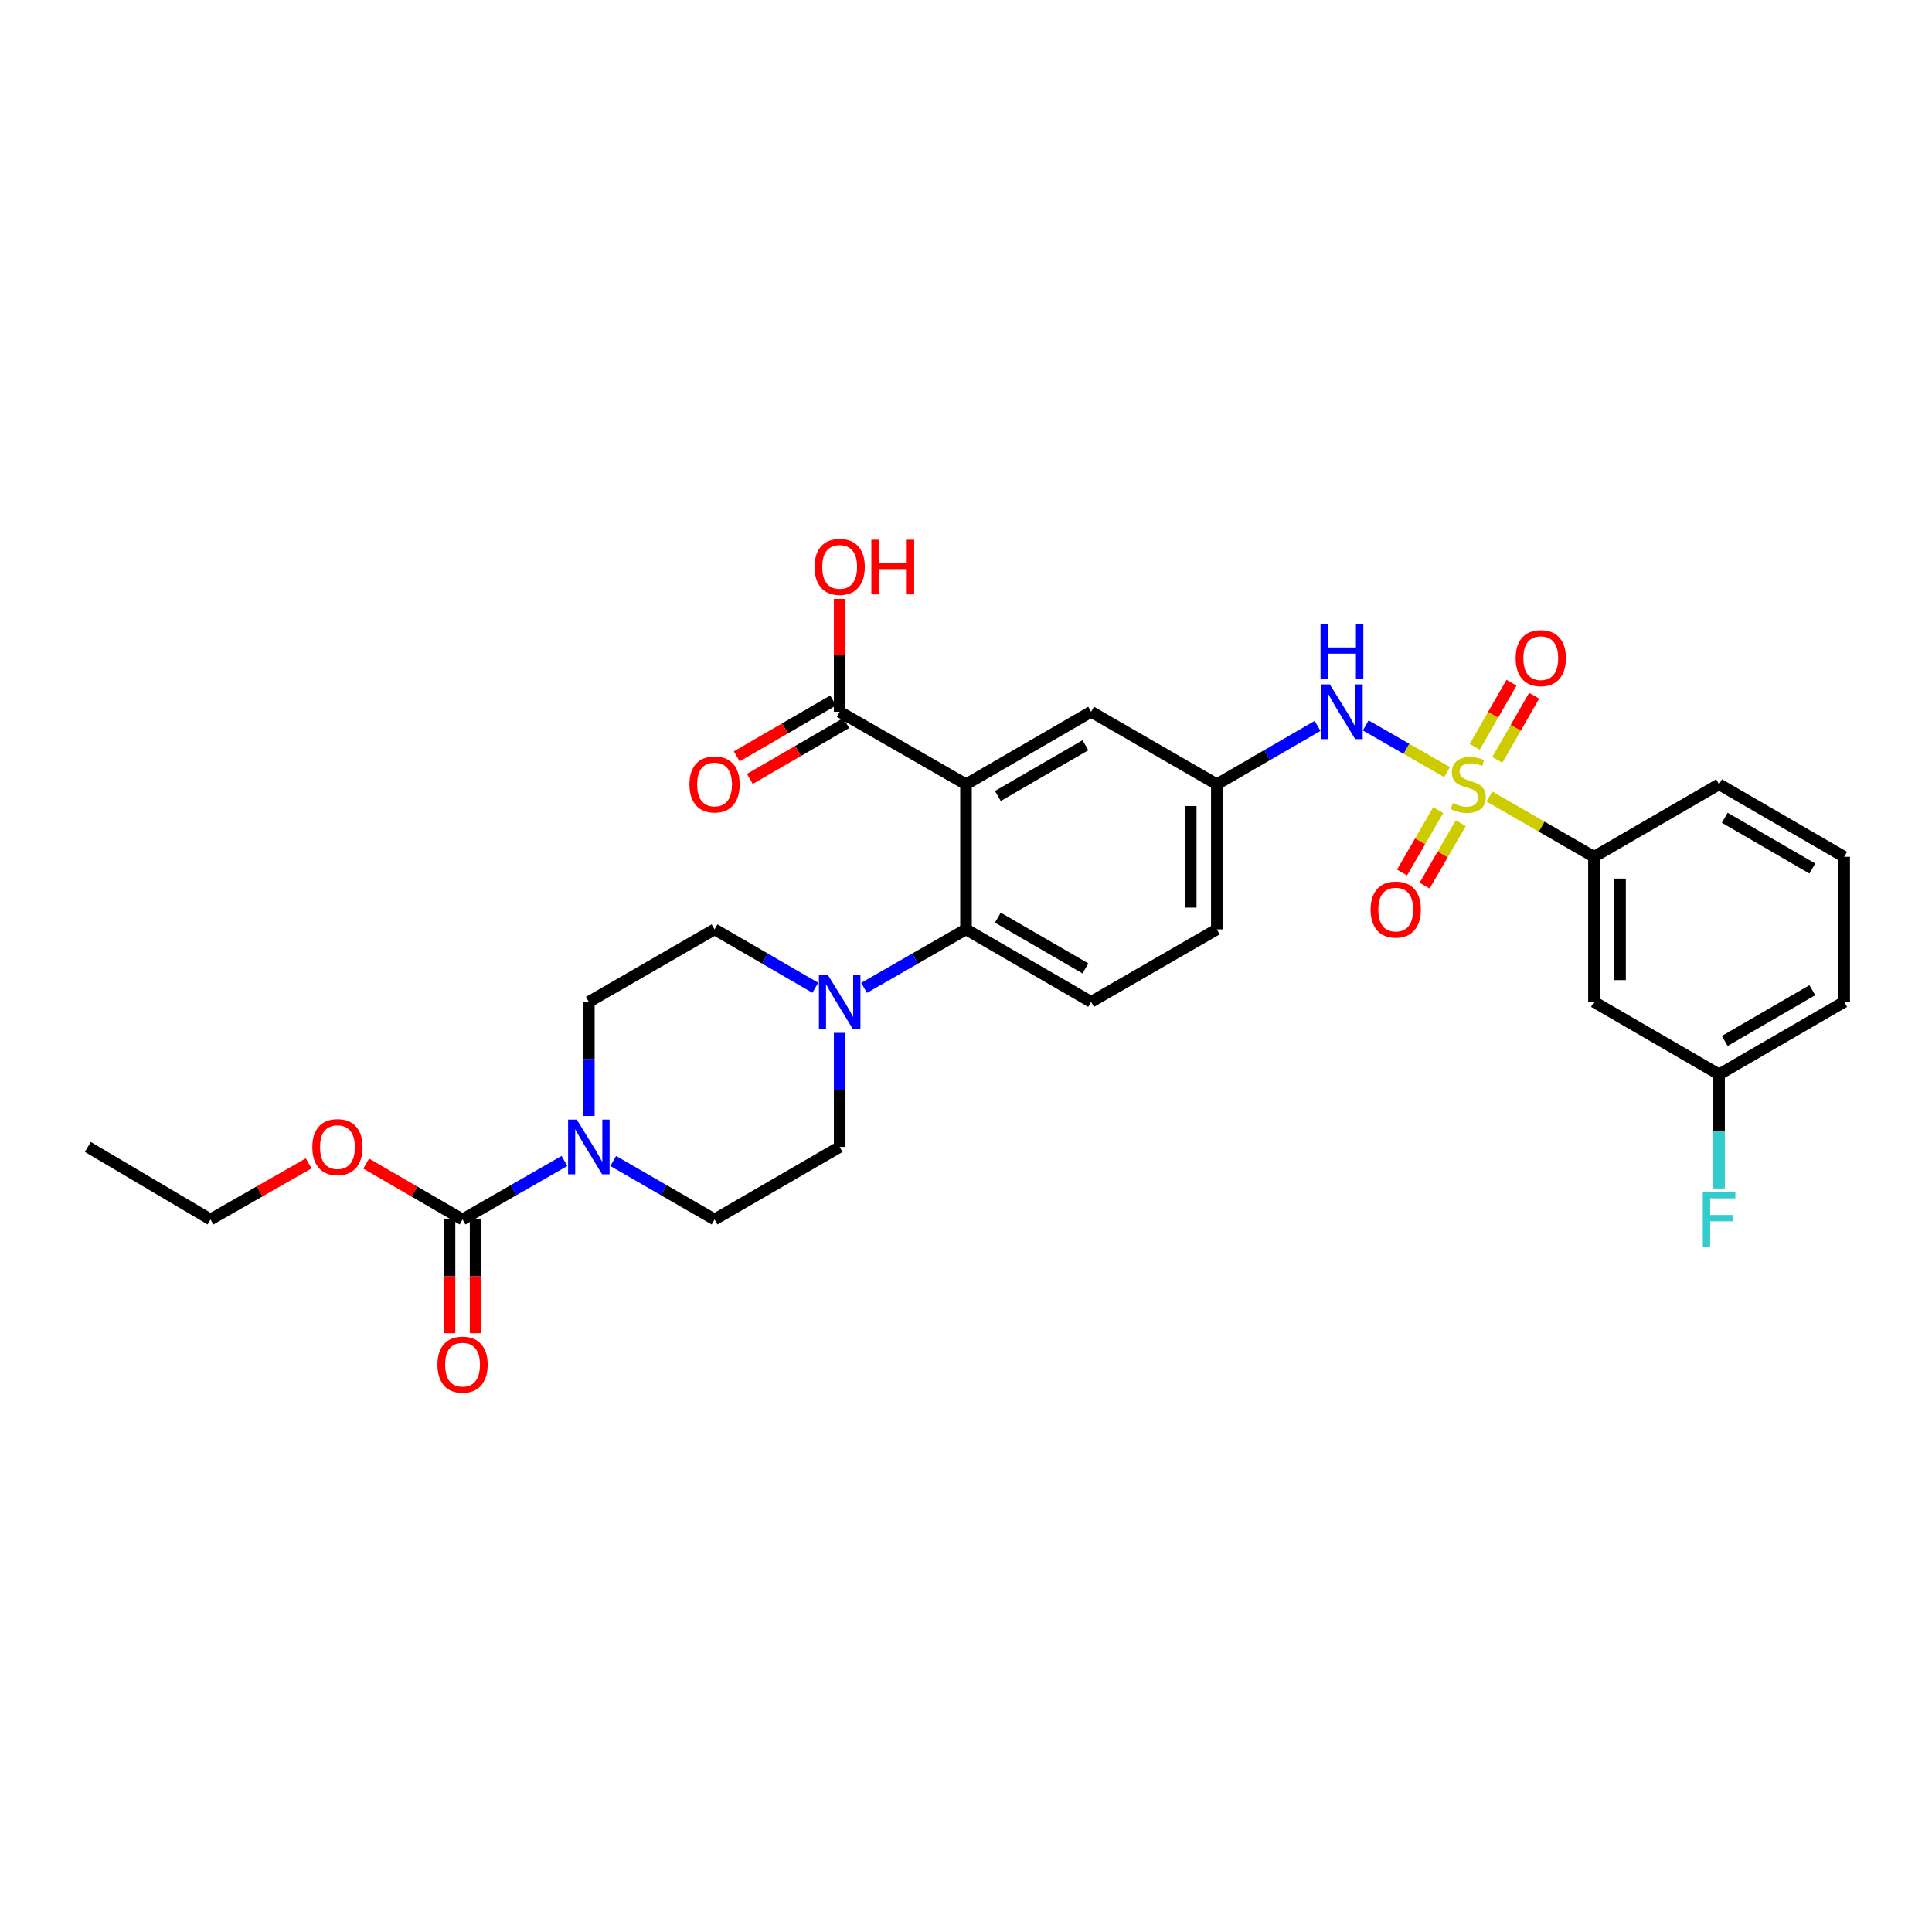 <?xml version='1.0' encoding='iso-8859-1'?>
<svg version='1.1' baseProfile='full'
              xmlns='http://www.w3.org/2000/svg'
                      xmlns:rdkit='http://www.rdkit.org/xml'
                      xmlns:xlink='http://www.w3.org/1999/xlink'
                  xml:space='preserve'
width='1000px' height='1000px' viewBox='0 0 1000 1000'>
<!-- END OF HEADER -->
<rect style='opacity:1.0;fill:#FFFFFF;stroke:none' width='1000' height='1000' x='0' y='0'> </rect>
<path class='bond-5' d='M 748.994,399.651 L 727.945,387.564' style='fill:none;fill-rule:evenodd;stroke:#CCCC00;stroke-width:6px;stroke-linecap:butt;stroke-linejoin:miter;stroke-opacity:1' />
<path class='bond-5' d='M 727.945,387.564 L 706.895,375.478' style='fill:none;fill-rule:evenodd;stroke:#0000FF;stroke-width:6px;stroke-linecap:butt;stroke-linejoin:miter;stroke-opacity:1' />
<path class='bond-7' d='M 770.917,412.269 L 797.974,427.88' style='fill:none;fill-rule:evenodd;stroke:#CCCC00;stroke-width:6px;stroke-linecap:butt;stroke-linejoin:miter;stroke-opacity:1' />
<path class='bond-7' d='M 797.974,427.88 L 825.031,443.491' style='fill:none;fill-rule:evenodd;stroke:#000000;stroke-width:6px;stroke-linecap:butt;stroke-linejoin:miter;stroke-opacity:1' />
<path class='bond-8' d='M 744.409,419.313 L 735.049,435.466' style='fill:none;fill-rule:evenodd;stroke:#CCCC00;stroke-width:6px;stroke-linecap:butt;stroke-linejoin:miter;stroke-opacity:1' />
<path class='bond-8' d='M 735.049,435.466 L 725.689,451.619' style='fill:none;fill-rule:evenodd;stroke:#FF0000;stroke-width:6px;stroke-linecap:butt;stroke-linejoin:miter;stroke-opacity:1' />
<path class='bond-8' d='M 756.095,426.084 L 746.734,442.237' style='fill:none;fill-rule:evenodd;stroke:#CCCC00;stroke-width:6px;stroke-linecap:butt;stroke-linejoin:miter;stroke-opacity:1' />
<path class='bond-8' d='M 746.734,442.237 L 737.374,458.39' style='fill:none;fill-rule:evenodd;stroke:#FF0000;stroke-width:6px;stroke-linecap:butt;stroke-linejoin:miter;stroke-opacity:1' />
<path class='bond-9' d='M 775.005,393.305 L 784.536,376.709' style='fill:none;fill-rule:evenodd;stroke:#CCCC00;stroke-width:6px;stroke-linecap:butt;stroke-linejoin:miter;stroke-opacity:1' />
<path class='bond-9' d='M 784.536,376.709 L 794.066,360.113' style='fill:none;fill-rule:evenodd;stroke:#FF0000;stroke-width:6px;stroke-linecap:butt;stroke-linejoin:miter;stroke-opacity:1' />
<path class='bond-9' d='M 763.294,386.579 L 772.824,369.983' style='fill:none;fill-rule:evenodd;stroke:#CCCC00;stroke-width:6px;stroke-linecap:butt;stroke-linejoin:miter;stroke-opacity:1' />
<path class='bond-9' d='M 772.824,369.983 L 782.354,353.388' style='fill:none;fill-rule:evenodd;stroke:#FF0000;stroke-width:6px;stroke-linecap:butt;stroke-linejoin:miter;stroke-opacity:1' />
<path class='bond-0' d='M 500,405.947 L 564.757,368.41' style='fill:none;fill-rule:evenodd;stroke:#000000;stroke-width:6px;stroke-linecap:butt;stroke-linejoin:miter;stroke-opacity:1' />
<path class='bond-0' d='M 516.486,412 L 561.816,385.725' style='fill:none;fill-rule:evenodd;stroke:#000000;stroke-width:6px;stroke-linecap:butt;stroke-linejoin:miter;stroke-opacity:1' />
<path class='bond-6' d='M 500,405.947 L 434.613,368.41' style='fill:none;fill-rule:evenodd;stroke:#000000;stroke-width:6px;stroke-linecap:butt;stroke-linejoin:miter;stroke-opacity:1' />
<path class='bond-31' d='M 500,405.947 L 500,481.035' style='fill:none;fill-rule:evenodd;stroke:#000000;stroke-width:6px;stroke-linecap:butt;stroke-linejoin:miter;stroke-opacity:1' />
<path class='bond-1' d='M 500,481.035 L 564.757,518.565' style='fill:none;fill-rule:evenodd;stroke:#000000;stroke-width:6px;stroke-linecap:butt;stroke-linejoin:miter;stroke-opacity:1' />
<path class='bond-1' d='M 516.485,474.98 L 561.815,501.251' style='fill:none;fill-rule:evenodd;stroke:#000000;stroke-width:6px;stroke-linecap:butt;stroke-linejoin:miter;stroke-opacity:1' />
<path class='bond-4' d='M 500,481.035 L 473.619,496.177' style='fill:none;fill-rule:evenodd;stroke:#000000;stroke-width:6px;stroke-linecap:butt;stroke-linejoin:miter;stroke-opacity:1' />
<path class='bond-4' d='M 473.619,496.177 L 447.237,511.319' style='fill:none;fill-rule:evenodd;stroke:#0000FF;stroke-width:6px;stroke-linecap:butt;stroke-linejoin:miter;stroke-opacity:1' />
<path class='bond-2' d='M 304.783,577.616 L 304.783,548.09' style='fill:none;fill-rule:evenodd;stroke:#0000FF;stroke-width:6px;stroke-linecap:butt;stroke-linejoin:miter;stroke-opacity:1' />
<path class='bond-2' d='M 304.783,548.09 L 304.783,518.565' style='fill:none;fill-rule:evenodd;stroke:#000000;stroke-width:6px;stroke-linecap:butt;stroke-linejoin:miter;stroke-opacity:1' />
<path class='bond-3' d='M 292.159,600.903 L 265.789,616.046' style='fill:none;fill-rule:evenodd;stroke:#0000FF;stroke-width:6px;stroke-linecap:butt;stroke-linejoin:miter;stroke-opacity:1' />
<path class='bond-3' d='M 265.789,616.046 L 239.418,631.19' style='fill:none;fill-rule:evenodd;stroke:#000000;stroke-width:6px;stroke-linecap:butt;stroke-linejoin:miter;stroke-opacity:1' />
<path class='bond-32' d='M 317.401,600.932 L 343.628,616.061' style='fill:none;fill-rule:evenodd;stroke:#0000FF;stroke-width:6px;stroke-linecap:butt;stroke-linejoin:miter;stroke-opacity:1' />
<path class='bond-32' d='M 343.628,616.061 L 369.855,631.19' style='fill:none;fill-rule:evenodd;stroke:#000000;stroke-width:6px;stroke-linecap:butt;stroke-linejoin:miter;stroke-opacity:1' />
<path class='bond-18' d='M 232.666,631.19 L 232.666,660.628' style='fill:none;fill-rule:evenodd;stroke:#000000;stroke-width:6px;stroke-linecap:butt;stroke-linejoin:miter;stroke-opacity:1' />
<path class='bond-18' d='M 232.666,660.628 L 232.666,690.067' style='fill:none;fill-rule:evenodd;stroke:#FF0000;stroke-width:6px;stroke-linecap:butt;stroke-linejoin:miter;stroke-opacity:1' />
<path class='bond-18' d='M 246.171,631.19 L 246.171,660.628' style='fill:none;fill-rule:evenodd;stroke:#000000;stroke-width:6px;stroke-linecap:butt;stroke-linejoin:miter;stroke-opacity:1' />
<path class='bond-18' d='M 246.171,660.628 L 246.171,690.067' style='fill:none;fill-rule:evenodd;stroke:#FF0000;stroke-width:6px;stroke-linecap:butt;stroke-linejoin:miter;stroke-opacity:1' />
<path class='bond-22' d='M 239.418,631.19 L 214.475,616.732' style='fill:none;fill-rule:evenodd;stroke:#000000;stroke-width:6px;stroke-linecap:butt;stroke-linejoin:miter;stroke-opacity:1' />
<path class='bond-22' d='M 214.475,616.732 L 189.532,602.273' style='fill:none;fill-rule:evenodd;stroke:#FF0000;stroke-width:6px;stroke-linecap:butt;stroke-linejoin:miter;stroke-opacity:1' />
<path class='bond-16' d='M 434.613,534.602 L 434.613,564.128' style='fill:none;fill-rule:evenodd;stroke:#0000FF;stroke-width:6px;stroke-linecap:butt;stroke-linejoin:miter;stroke-opacity:1' />
<path class='bond-16' d='M 434.613,564.128 L 434.613,593.653' style='fill:none;fill-rule:evenodd;stroke:#000000;stroke-width:6px;stroke-linecap:butt;stroke-linejoin:miter;stroke-opacity:1' />
<path class='bond-17' d='M 422.001,511.256 L 395.928,496.146' style='fill:none;fill-rule:evenodd;stroke:#0000FF;stroke-width:6px;stroke-linecap:butt;stroke-linejoin:miter;stroke-opacity:1' />
<path class='bond-17' d='M 395.928,496.146 L 369.855,481.035' style='fill:none;fill-rule:evenodd;stroke:#000000;stroke-width:6px;stroke-linecap:butt;stroke-linejoin:miter;stroke-opacity:1' />
<path class='bond-13' d='M 681.975,375.72 L 655.902,390.833' style='fill:none;fill-rule:evenodd;stroke:#0000FF;stroke-width:6px;stroke-linecap:butt;stroke-linejoin:miter;stroke-opacity:1' />
<path class='bond-13' d='M 655.902,390.833 L 629.829,405.947' style='fill:none;fill-rule:evenodd;stroke:#000000;stroke-width:6px;stroke-linecap:butt;stroke-linejoin:miter;stroke-opacity:1' />
<path class='bond-19' d='M 431.226,362.568 L 406.283,377.026' style='fill:none;fill-rule:evenodd;stroke:#000000;stroke-width:6px;stroke-linecap:butt;stroke-linejoin:miter;stroke-opacity:1' />
<path class='bond-19' d='M 406.283,377.026 L 381.34,391.485' style='fill:none;fill-rule:evenodd;stroke:#FF0000;stroke-width:6px;stroke-linecap:butt;stroke-linejoin:miter;stroke-opacity:1' />
<path class='bond-19' d='M 437.999,374.252 L 413.056,388.71' style='fill:none;fill-rule:evenodd;stroke:#000000;stroke-width:6px;stroke-linecap:butt;stroke-linejoin:miter;stroke-opacity:1' />
<path class='bond-19' d='M 413.056,388.71 L 388.113,403.169' style='fill:none;fill-rule:evenodd;stroke:#FF0000;stroke-width:6px;stroke-linecap:butt;stroke-linejoin:miter;stroke-opacity:1' />
<path class='bond-23' d='M 434.613,368.41 L 434.613,339.192' style='fill:none;fill-rule:evenodd;stroke:#000000;stroke-width:6px;stroke-linecap:butt;stroke-linejoin:miter;stroke-opacity:1' />
<path class='bond-23' d='M 434.613,339.192 L 434.613,309.973' style='fill:none;fill-rule:evenodd;stroke:#FF0000;stroke-width:6px;stroke-linecap:butt;stroke-linejoin:miter;stroke-opacity:1' />
<path class='bond-12' d='M 825.031,443.491 L 825.031,518.565' style='fill:none;fill-rule:evenodd;stroke:#000000;stroke-width:6px;stroke-linecap:butt;stroke-linejoin:miter;stroke-opacity:1' />
<path class='bond-12' d='M 838.536,454.752 L 838.536,507.304' style='fill:none;fill-rule:evenodd;stroke:#000000;stroke-width:6px;stroke-linecap:butt;stroke-linejoin:miter;stroke-opacity:1' />
<path class='bond-25' d='M 825.031,443.491 L 889.788,405.947' style='fill:none;fill-rule:evenodd;stroke:#000000;stroke-width:6px;stroke-linecap:butt;stroke-linejoin:miter;stroke-opacity:1' />
<path class='bond-10' d='M 564.757,368.41 L 629.829,405.947' style='fill:none;fill-rule:evenodd;stroke:#000000;stroke-width:6px;stroke-linecap:butt;stroke-linejoin:miter;stroke-opacity:1' />
<path class='bond-11' d='M 564.757,518.565 L 629.829,481.035' style='fill:none;fill-rule:evenodd;stroke:#000000;stroke-width:6px;stroke-linecap:butt;stroke-linejoin:miter;stroke-opacity:1' />
<path class='bond-20' d='M 825.031,518.565 L 889.788,556.109' style='fill:none;fill-rule:evenodd;stroke:#000000;stroke-width:6px;stroke-linecap:butt;stroke-linejoin:miter;stroke-opacity:1' />
<path class='bond-21' d='M 629.829,405.947 L 629.829,481.035' style='fill:none;fill-rule:evenodd;stroke:#000000;stroke-width:6px;stroke-linecap:butt;stroke-linejoin:miter;stroke-opacity:1' />
<path class='bond-21' d='M 616.324,417.21 L 616.324,469.772' style='fill:none;fill-rule:evenodd;stroke:#000000;stroke-width:6px;stroke-linecap:butt;stroke-linejoin:miter;stroke-opacity:1' />
<path class='bond-14' d='M 369.855,631.19 L 434.613,593.653' style='fill:none;fill-rule:evenodd;stroke:#000000;stroke-width:6px;stroke-linecap:butt;stroke-linejoin:miter;stroke-opacity:1' />
<path class='bond-15' d='M 304.783,518.565 L 369.855,481.035' style='fill:none;fill-rule:evenodd;stroke:#000000;stroke-width:6px;stroke-linecap:butt;stroke-linejoin:miter;stroke-opacity:1' />
<path class='bond-24' d='M 889.788,556.109 L 889.788,585.631' style='fill:none;fill-rule:evenodd;stroke:#000000;stroke-width:6px;stroke-linecap:butt;stroke-linejoin:miter;stroke-opacity:1' />
<path class='bond-24' d='M 889.788,585.631 L 889.788,615.153' style='fill:none;fill-rule:evenodd;stroke:#33CCCC;stroke-width:6px;stroke-linecap:butt;stroke-linejoin:miter;stroke-opacity:1' />
<path class='bond-30' d='M 889.788,556.109 L 954.545,518.565' style='fill:none;fill-rule:evenodd;stroke:#000000;stroke-width:6px;stroke-linecap:butt;stroke-linejoin:miter;stroke-opacity:1' />
<path class='bond-30' d='M 892.728,538.794 L 938.058,512.513' style='fill:none;fill-rule:evenodd;stroke:#000000;stroke-width:6px;stroke-linecap:butt;stroke-linejoin:miter;stroke-opacity:1' />
<path class='bond-28' d='M 159.769,602.161 L 134.364,616.676' style='fill:none;fill-rule:evenodd;stroke:#FF0000;stroke-width:6px;stroke-linecap:butt;stroke-linejoin:miter;stroke-opacity:1' />
<path class='bond-28' d='M 134.364,616.676 L 108.959,631.19' style='fill:none;fill-rule:evenodd;stroke:#000000;stroke-width:6px;stroke-linecap:butt;stroke-linejoin:miter;stroke-opacity:1' />
<path class='bond-26' d='M 889.788,405.947 L 954.545,443.491' style='fill:none;fill-rule:evenodd;stroke:#000000;stroke-width:6px;stroke-linecap:butt;stroke-linejoin:miter;stroke-opacity:1' />
<path class='bond-26' d='M 892.728,423.262 L 938.058,449.543' style='fill:none;fill-rule:evenodd;stroke:#000000;stroke-width:6px;stroke-linecap:butt;stroke-linejoin:miter;stroke-opacity:1' />
<path class='bond-27' d='M 954.545,443.491 L 954.545,518.565' style='fill:none;fill-rule:evenodd;stroke:#000000;stroke-width:6px;stroke-linecap:butt;stroke-linejoin:miter;stroke-opacity:1' />
<path class='bond-29' d='M 108.959,631.19 L 45.455,593.653' style='fill:none;fill-rule:evenodd;stroke:#000000;stroke-width:6px;stroke-linecap:butt;stroke-linejoin:miter;stroke-opacity:1' />
<path  class='atom-0' d='M 751.959 415.667
Q 752.279 415.787, 753.599 416.347
Q 754.919 416.907, 756.359 417.267
Q 757.839 417.587, 759.279 417.587
Q 761.959 417.587, 763.519 416.307
Q 765.079 414.987, 765.079 412.707
Q 765.079 411.147, 764.279 410.187
Q 763.519 409.227, 762.319 408.707
Q 761.119 408.187, 759.119 407.587
Q 756.599 406.827, 755.079 406.107
Q 753.599 405.387, 752.519 403.867
Q 751.479 402.347, 751.479 399.787
Q 751.479 396.227, 753.879 394.027
Q 756.319 391.827, 761.119 391.827
Q 764.399 391.827, 768.119 393.387
L 767.199 396.467
Q 763.799 395.067, 761.239 395.067
Q 758.479 395.067, 756.959 396.227
Q 755.439 397.347, 755.479 399.307
Q 755.479 400.827, 756.239 401.747
Q 757.039 402.667, 758.159 403.187
Q 759.319 403.707, 761.239 404.307
Q 763.799 405.107, 765.319 405.907
Q 766.839 406.707, 767.919 408.347
Q 769.039 409.947, 769.039 412.707
Q 769.039 416.627, 766.399 418.747
Q 763.799 420.827, 759.439 420.827
Q 756.919 420.827, 754.999 420.267
Q 753.119 419.747, 750.879 418.827
L 751.959 415.667
' fill='#CCCC00'/>
<path  class='atom-3' d='M 298.523 579.493
L 307.803 594.493
Q 308.723 595.973, 310.203 598.653
Q 311.683 601.333, 311.763 601.493
L 311.763 579.493
L 315.523 579.493
L 315.523 607.813
L 311.643 607.813
L 301.683 591.413
Q 300.523 589.493, 299.283 587.293
Q 298.083 585.093, 297.723 584.413
L 297.723 607.813
L 294.043 607.813
L 294.043 579.493
L 298.523 579.493
' fill='#0000FF'/>
<path  class='atom-5' d='M 428.353 504.405
L 437.633 519.405
Q 438.553 520.885, 440.033 523.565
Q 441.513 526.245, 441.593 526.405
L 441.593 504.405
L 445.353 504.405
L 445.353 532.725
L 441.473 532.725
L 431.513 516.325
Q 430.353 514.405, 429.113 512.205
Q 427.913 510.005, 427.553 509.325
L 427.553 532.725
L 423.873 532.725
L 423.873 504.405
L 428.353 504.405
' fill='#0000FF'/>
<path  class='atom-6' d='M 688.327 354.25
L 697.607 369.25
Q 698.527 370.73, 700.007 373.41
Q 701.487 376.09, 701.567 376.25
L 701.567 354.25
L 705.327 354.25
L 705.327 382.57
L 701.447 382.57
L 691.487 366.17
Q 690.327 364.25, 689.087 362.05
Q 687.887 359.85, 687.527 359.17
L 687.527 382.57
L 683.847 382.57
L 683.847 354.25
L 688.327 354.25
' fill='#0000FF'/>
<path  class='atom-6' d='M 683.507 323.098
L 687.347 323.098
L 687.347 335.138
L 701.827 335.138
L 701.827 323.098
L 705.667 323.098
L 705.667 351.418
L 701.827 351.418
L 701.827 338.338
L 687.347 338.338
L 687.347 351.418
L 683.507 351.418
L 683.507 323.098
' fill='#0000FF'/>
<path  class='atom-9' d='M 709.43 470.791
Q 709.43 463.991, 712.79 460.191
Q 716.15 456.391, 722.43 456.391
Q 728.71 456.391, 732.07 460.191
Q 735.43 463.991, 735.43 470.791
Q 735.43 477.671, 732.03 481.591
Q 728.63 485.471, 722.43 485.471
Q 716.19 485.471, 712.79 481.591
Q 709.43 477.711, 709.43 470.791
M 722.43 482.271
Q 726.75 482.271, 729.07 479.391
Q 731.43 476.471, 731.43 470.791
Q 731.43 465.231, 729.07 462.431
Q 726.75 459.591, 722.43 459.591
Q 718.11 459.591, 715.75 462.391
Q 713.43 465.191, 713.43 470.791
Q 713.43 476.511, 715.75 479.391
Q 718.11 482.271, 722.43 482.271
' fill='#FF0000'/>
<path  class='atom-10' d='M 784.503 340.647
Q 784.503 333.847, 787.863 330.047
Q 791.223 326.247, 797.503 326.247
Q 803.783 326.247, 807.143 330.047
Q 810.503 333.847, 810.503 340.647
Q 810.503 347.527, 807.103 351.447
Q 803.703 355.327, 797.503 355.327
Q 791.263 355.327, 787.863 351.447
Q 784.503 347.567, 784.503 340.647
M 797.503 352.127
Q 801.823 352.127, 804.143 349.247
Q 806.503 346.327, 806.503 340.647
Q 806.503 335.087, 804.143 332.287
Q 801.823 329.447, 797.503 329.447
Q 793.183 329.447, 790.823 332.247
Q 788.503 335.047, 788.503 340.647
Q 788.503 346.367, 790.823 349.247
Q 793.183 352.127, 797.503 352.127
' fill='#FF0000'/>
<path  class='atom-19' d='M 226.418 706.344
Q 226.418 699.544, 229.778 695.744
Q 233.138 691.944, 239.418 691.944
Q 245.698 691.944, 249.058 695.744
Q 252.418 699.544, 252.418 706.344
Q 252.418 713.224, 249.018 717.144
Q 245.618 721.024, 239.418 721.024
Q 233.178 721.024, 229.778 717.144
Q 226.418 713.264, 226.418 706.344
M 239.418 717.824
Q 243.738 717.824, 246.058 714.944
Q 248.418 712.024, 248.418 706.344
Q 248.418 700.784, 246.058 697.984
Q 243.738 695.144, 239.418 695.144
Q 235.098 695.144, 232.738 697.944
Q 230.418 700.744, 230.418 706.344
Q 230.418 712.064, 232.738 714.944
Q 235.098 717.824, 239.418 717.824
' fill='#FF0000'/>
<path  class='atom-20' d='M 356.855 406.027
Q 356.855 399.227, 360.215 395.427
Q 363.575 391.627, 369.855 391.627
Q 376.135 391.627, 379.495 395.427
Q 382.855 399.227, 382.855 406.027
Q 382.855 412.907, 379.455 416.827
Q 376.055 420.707, 369.855 420.707
Q 363.615 420.707, 360.215 416.827
Q 356.855 412.947, 356.855 406.027
M 369.855 417.507
Q 374.175 417.507, 376.495 414.627
Q 378.855 411.707, 378.855 406.027
Q 378.855 400.467, 376.495 397.667
Q 374.175 394.827, 369.855 394.827
Q 365.535 394.827, 363.175 397.627
Q 360.855 400.427, 360.855 406.027
Q 360.855 411.747, 363.175 414.627
Q 365.535 417.507, 369.855 417.507
' fill='#FF0000'/>
<path  class='atom-23' d='M 161.661 593.733
Q 161.661 586.933, 165.021 583.133
Q 168.381 579.333, 174.661 579.333
Q 180.941 579.333, 184.301 583.133
Q 187.661 586.933, 187.661 593.733
Q 187.661 600.613, 184.261 604.533
Q 180.861 608.413, 174.661 608.413
Q 168.421 608.413, 165.021 604.533
Q 161.661 600.653, 161.661 593.733
M 174.661 605.213
Q 178.981 605.213, 181.301 602.333
Q 183.661 599.413, 183.661 593.733
Q 183.661 588.173, 181.301 585.373
Q 178.981 582.533, 174.661 582.533
Q 170.341 582.533, 167.981 585.333
Q 165.661 588.133, 165.661 593.733
Q 165.661 599.453, 167.981 602.333
Q 170.341 605.213, 174.661 605.213
' fill='#FF0000'/>
<path  class='atom-24' d='M 421.613 293.416
Q 421.613 286.616, 424.973 282.816
Q 428.333 279.016, 434.613 279.016
Q 440.893 279.016, 444.253 282.816
Q 447.613 286.616, 447.613 293.416
Q 447.613 300.296, 444.213 304.216
Q 440.813 308.096, 434.613 308.096
Q 428.373 308.096, 424.973 304.216
Q 421.613 300.336, 421.613 293.416
M 434.613 304.896
Q 438.933 304.896, 441.253 302.016
Q 443.613 299.096, 443.613 293.416
Q 443.613 287.856, 441.253 285.056
Q 438.933 282.216, 434.613 282.216
Q 430.293 282.216, 427.933 285.016
Q 425.613 287.816, 425.613 293.416
Q 425.613 299.136, 427.933 302.016
Q 430.293 304.896, 434.613 304.896
' fill='#FF0000'/>
<path  class='atom-24' d='M 451.013 279.336
L 454.853 279.336
L 454.853 291.376
L 469.333 291.376
L 469.333 279.336
L 473.173 279.336
L 473.173 307.656
L 469.333 307.656
L 469.333 294.576
L 454.853 294.576
L 454.853 307.656
L 451.013 307.656
L 451.013 279.336
' fill='#FF0000'/>
<path  class='atom-25' d='M 881.368 617.03
L 898.208 617.03
L 898.208 620.27
L 885.168 620.27
L 885.168 628.87
L 896.768 628.87
L 896.768 632.15
L 885.168 632.15
L 885.168 645.35
L 881.368 645.35
L 881.368 617.03
' fill='#33CCCC'/>
</svg>
